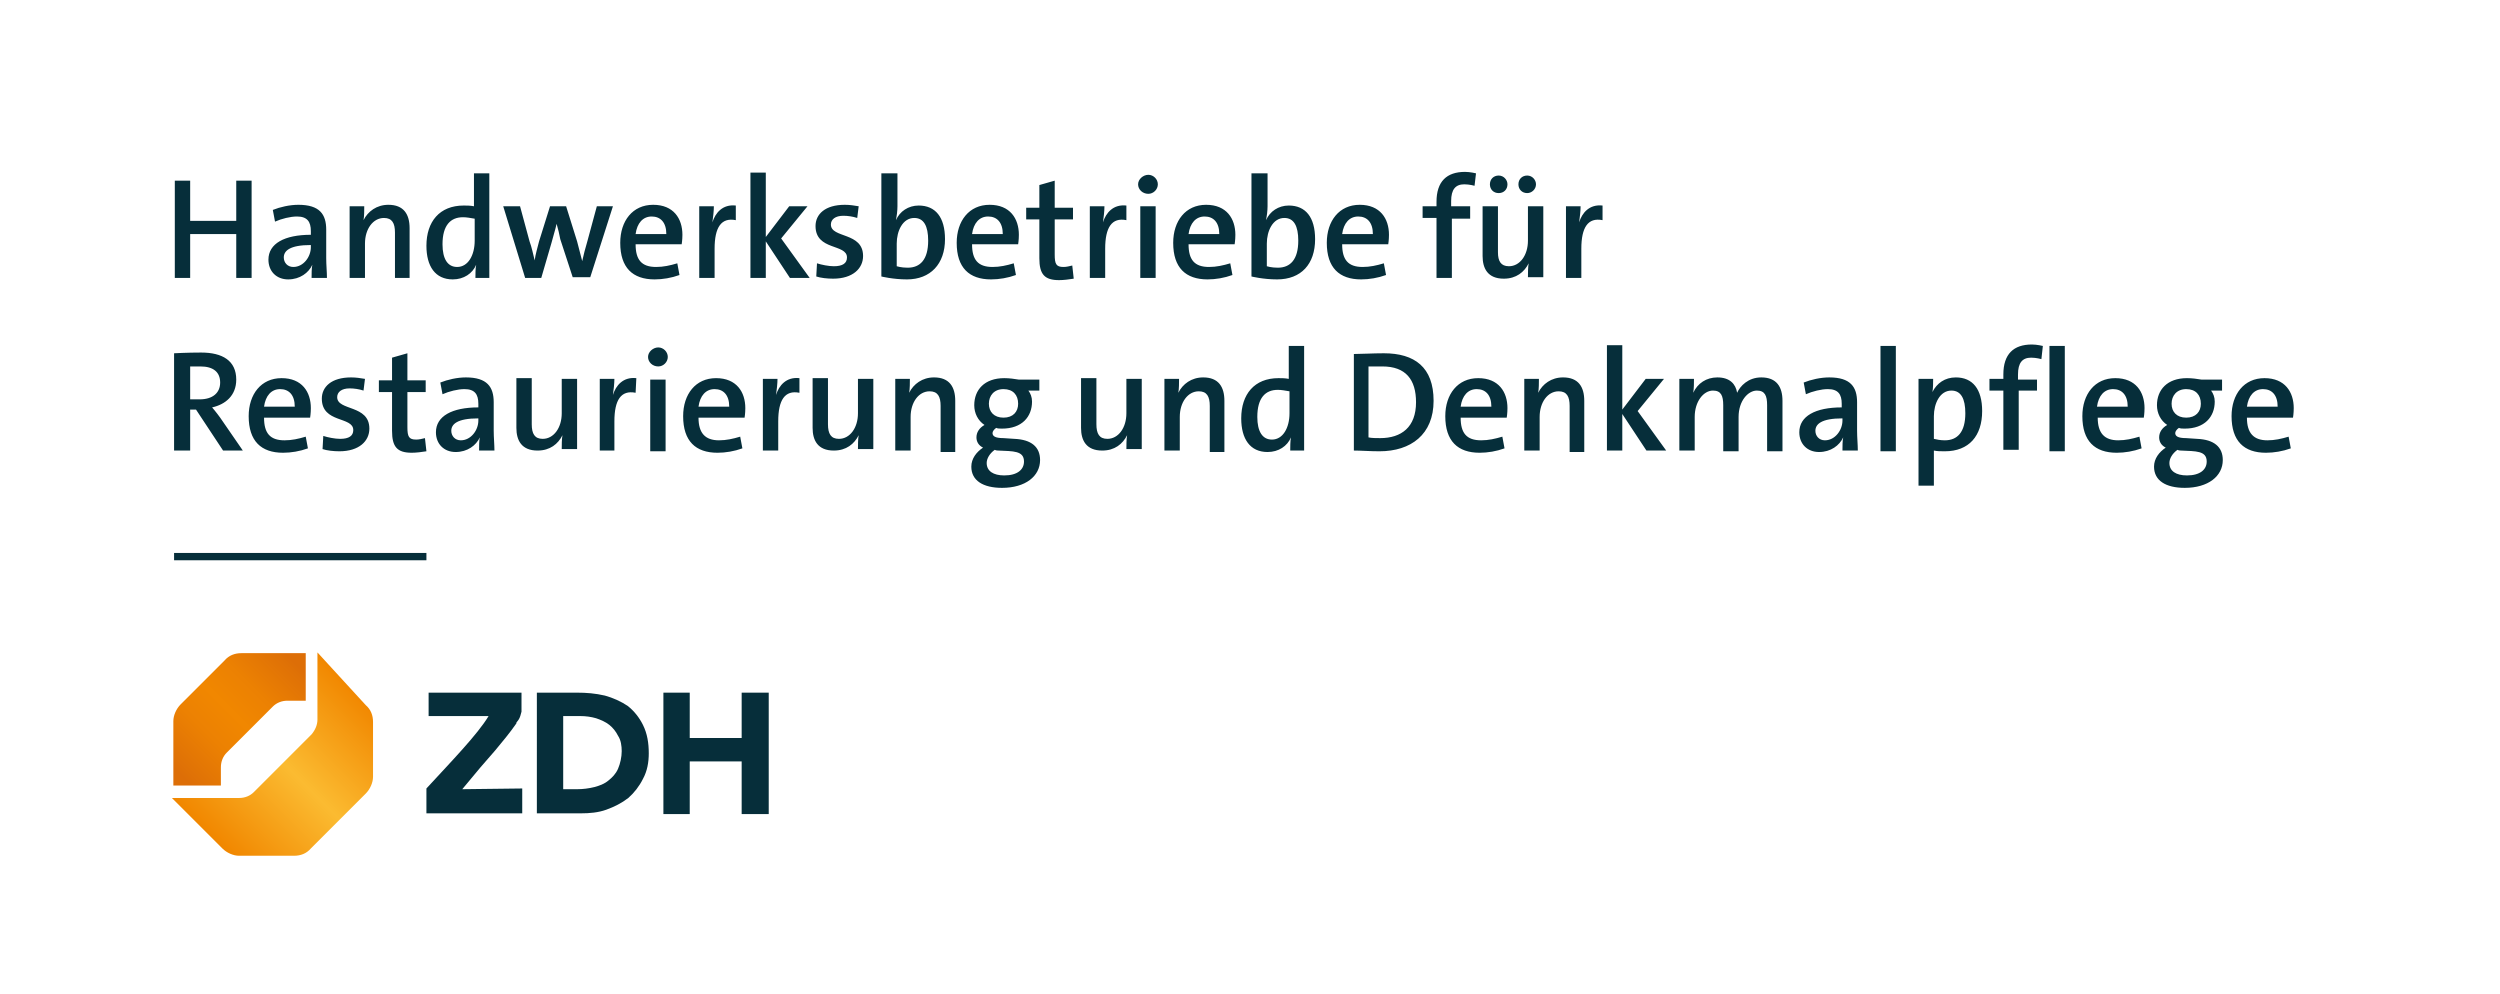 <?xml version="1.0" encoding="utf-8"?>
<!-- Generator: Adobe Illustrator 27.2.0, SVG Export Plug-In . SVG Version: 6.00 Build 0)  -->
<svg version="1.1" id="Ebene_1" xmlns="http://www.w3.org/2000/svg" xmlns:xlink="http://www.w3.org/1999/xlink" x="0px" y="0px"
	 viewBox="0 0 341.8 135.9" style="enable-background:new 0 0 341.8 135.9;" xml:space="preserve">
<style type="text/css">
	.st0{fill:#062E3A;}
	.st1{fill:url(#SVGID_1_);}
	.st2{fill:url(#SVGID_00000023983703971124957060000010842279779968902562_);}
</style>
<g>
	<path class="st0" d="M77,107.9h1.9c0.8,0,1.6-0.1,2.4-0.3c0.7-0.2,1.3-0.4,1.9-0.9c0.5-0.4,1-0.9,1.3-1.6c0.3-0.7,0.5-1.6,0.5-2.4
		c0-0.7-0.1-1.5-0.5-2.1c-0.3-0.6-0.7-1.1-1.2-1.5c-0.5-0.4-1.2-0.7-1.8-0.9c-0.7-0.2-1.4-0.3-2.2-0.3H77L77,107.9z M73.4,94.7h5.5
		c1.3,0,2.5,0.1,3.8,0.4c1.1,0.3,2.2,0.8,3.1,1.4c0.9,0.7,1.6,1.6,2.1,2.6c0.6,1.2,0.8,2.5,0.8,3.9c0,1.2-0.2,2.4-0.8,3.5
		c-0.5,1-1.2,1.9-2,2.6c-0.9,0.7-1.9,1.2-3,1.6c-1.1,0.4-2.3,0.5-3.5,0.5h-6L73.4,94.7z"/>
	<polygon class="st0" points="101.4,94.7 101.4,100.9 94.3,100.9 94.3,94.7 90.7,94.7 90.7,111.3 94.3,111.3 94.3,104.1 
		101.4,104.1 101.4,111.3 105.1,111.3 105.1,94.7 	"/>
	<path class="st0" d="M63.2,107.9L63.2,107.9c0.8-1,1.7-2,2.5-3l2-2.3c1-1.2,2-2.4,2.9-3.7l0-0.1c0.1-0.1,0.2-0.3,0.3-0.4
		c0.2-0.3,0.3-0.7,0.4-1.1v-2.6H58.6v3.2h8.2c-1.5,2.5-5,6.1-8.5,9.9v0l0,0v3.4h13.1v-3.4L63.2,107.9
		C63.2,107.9,63.2,107.9,63.2,107.9z"/>
	
		<linearGradient id="SVGID_1_" gradientUnits="userSpaceOnUse" x1="49.943" y1="-332.923" x2="30.195" y2="-352.67" gradientTransform="matrix(1 0 0 -1 0 -237.161)">
		<stop  offset="0" style="stop-color:#F18700"/>
		<stop  offset="0.5" style="stop-color:#FBBB31"/>
		<stop  offset="1" style="stop-color:#F18700"/>
	</linearGradient>
	<path class="st1" d="M43.4,89.2v9.2c0,0.7-0.3,1.4-0.8,2l-7.9,7.9c-0.5,0.5-1.2,0.8-2,0.8h-9.2l6.9,6.9c0.6,0.6,1.5,1,2.3,1h7.5
		c0.9,0,1.7-0.3,2.3-1l7.5-7.5c0.6-0.6,1-1.5,1-2.3v-7.5c0-0.9-0.3-1.7-1-2.3L43.4,89.2z"/>
	
		<linearGradient id="SVGID_00000013912483703957773750000003724182937275749801_" gradientUnits="userSpaceOnUse" x1="22.747" y1="-343.561" x2="40.67" y2="-325.638" gradientTransform="matrix(1 0 0 -1 0 -237.161)">
		<stop  offset="7.000000e-02" style="stop-color:#DD6E07"/>
		<stop  offset="0.101" style="stop-color:#DF7106"/>
		<stop  offset="0.327" style="stop-color:#EC8102"/>
		<stop  offset="0.5" style="stop-color:#F18700"/>
		<stop  offset="0.673" style="stop-color:#EC8102"/>
		<stop  offset="0.899" style="stop-color:#DF7106"/>
		<stop  offset="0.93" style="stop-color:#DD6E07"/>
	</linearGradient>
	<path style="fill:url(#SVGID_00000013912483703957773750000003724182937275749801_);" d="M31,102.9l6.3-6.3c0.5-0.5,1.2-0.8,2-0.8
		h2.5v-6.5h-8.8c-0.9,0-1.7,0.3-2.3,1l-6,6c-0.6,0.6-1,1.5-1,2.3v8.8h6.5v-2.5C30.2,104.1,30.5,103.4,31,102.9z"/>
</g>
<g>
	<path class="st0" d="M307.2,55.6c0.2-1.5,1-2.4,2.2-2.4c1.2,0,2,0.8,2,2.4H307.2z M312.9,59.7c-1,0.3-1.9,0.5-2.9,0.5
		c-1.9,0-2.8-1-2.8-3.1h6.3c0,0,0.1-0.6,0.1-1.3c0-2.2-1.2-4.1-4-4.1c-2.8,0-4.5,2.2-4.5,5.2c0,3.4,1.7,5,4.7,5
		c1.1,0,2.3-0.2,3.4-0.6L312.9,59.7z M300.9,55.2c0,1.1-0.7,1.9-2,1.9c-1.3,0-2-0.8-2-1.9c0-1.1,0.7-2,2-2S300.9,54,300.9,55.2
		 M298.2,61.6c2,0.1,3.5,0,3.5,1.5c0,1.1-0.9,1.9-2.7,1.9c-1.5,0-2.4-0.6-2.4-1.7c0-0.6,0.4-1.3,1.1-1.8
		C297.9,61.6,298.1,61.6,298.2,61.6z M303.8,53.5v-1.6H301c-0.6-0.1-1.3-0.2-2-0.2c-2.7,0-4.1,1.6-4.1,3.7c0,1.1,0.5,2.1,1.4,2.7
		c-0.7,0.4-1.1,1-1.1,1.7c0,0.6,0.3,1.1,0.9,1.4c-0.9,0.6-1.6,1.5-1.6,2.6c0,1.9,1.6,2.9,4.2,2.9c3.2,0,5.2-1.6,5.2-3.8
		c0-1.8-1.2-2.8-3.5-2.9l-1.5-0.1c-1.2,0-1.5-0.3-1.5-0.7c0-0.2,0.2-0.5,0.5-0.7c0.2,0.1,0.5,0.1,0.8,0.1c2.7,0,4.1-1.6,4.1-3.7
		c0-0.6-0.2-1.1-0.5-1.5H303.8z M286.7,55.6c0.2-1.5,1-2.4,2.2-2.4c1.2,0,2,0.8,2,2.4H286.7z M292.5,59.7c-1,0.3-1.9,0.5-2.9,0.5
		c-1.9,0-2.8-1-2.8-3.1h6.3c0,0,0.1-0.6,0.1-1.3c0-2.2-1.2-4.1-4-4.1c-2.8,0-4.5,2.2-4.5,5.2c0,3.4,1.7,5,4.7,5
		c1.1,0,2.3-0.2,3.4-0.6L292.5,59.7z M282.3,47.3h-2.1v14.4h2.1V47.3z M278.4,51.9h-2.5v-0.7c0-1.6,0.6-2.3,1.8-2.3
		c0.7,0,1.4,0.2,1.4,0.2l0.2-1.8c0,0-0.8-0.2-1.5-0.2c-2.5,0-3.9,1.3-3.9,4.1v0.6h-1.9v1.6h1.9v8.1h2.1v-8.1h2.5V51.9z M264.4,56.9
		c0-1.7,0.8-3.5,2.4-3.5c1.3,0,1.9,1.1,1.9,3.1c0,2.6-1.1,3.7-2.8,3.7c-0.6,0-1.1-0.1-1.5-0.2V56.9z M264.4,66.4v-4.8
		c0.5,0.1,0.9,0.1,1.5,0.1c3.3,0,5.1-2.1,5.1-5.5c0-3-1.3-4.6-3.6-4.6c-1.5,0-2.6,0.8-3.2,2h0c0.1-0.5,0.1-1.3,0.1-1.8h-2v14.6
		H264.4z M259.2,47.3h-2.1v14.4h2.1V47.3z M251.9,57.5c0,1.3-1,2.7-2.4,2.7c-0.8,0-1.3-0.6-1.3-1.3c0-0.9,0.8-1.7,3.7-1.7V57.5z
		 M254,61.6c0-0.8-0.1-1.8-0.1-2.7v-3.9c0-2.1-0.9-3.4-3.8-3.4c-1.2,0-2.5,0.3-3.5,0.7l0.3,1.6c0.9-0.4,2.1-0.7,3-0.7
		c1.4,0,1.9,0.7,1.9,2v0.5c-3.6,0-5.8,1.2-5.8,3.4c0,1.6,1.1,2.7,2.7,2.7c1.6,0,2.8-0.9,3.3-2l0,0c-0.1,0.5-0.1,1.2-0.1,1.8H254z
		 M243.7,61.6v-6.8c0-1.9-0.8-3.2-2.9-3.2c-1.8,0-2.9,1.2-3.3,2.1c-0.2-1.2-1-2.1-2.7-2.1c-1.5,0-2.7,0.8-3.3,2.1l0,0
		c0.1-0.6,0.1-1.4,0.1-1.9h-2v9.8h2.1V57c0-2.1,1.2-3.6,2.5-3.6c1.1,0,1.4,0.7,1.4,2v6.3h2.1V57c0-2.2,1.3-3.6,2.5-3.6
		c1.1,0,1.4,0.7,1.4,2v6.3H243.7z M227.8,61.6l-3.9-5.4l3.6-4.4h-2.5l-3.2,4.2v-8.8h-2.1v14.4h2.1v-5l3.3,5H227.8z M216.6,61.6v-6.8
		c0-1.9-0.8-3.2-2.9-3.2c-1.6,0-2.8,0.9-3.4,2.1h0c0.1-0.5,0.1-1.4,0.1-1.9h-2v9.8h2.1V57c0-2,1.1-3.5,2.6-3.5c1.1,0,1.5,0.7,1.5,2
		v6.3H216.6z M199.7,55.6c0.2-1.5,1-2.4,2.2-2.4c1.2,0,2,0.8,2,2.4H199.7z M205.4,59.7c-1,0.3-1.9,0.5-2.9,0.5c-2,0-2.8-1-2.8-3.1
		h6.3c0,0,0.1-0.6,0.1-1.3c0-2.2-1.2-4.1-4-4.1c-2.8,0-4.5,2.2-4.5,5.2c0,3.4,1.7,5,4.7,5c1.1,0,2.3-0.2,3.4-0.6L205.4,59.7z
		 M187.2,50.1c0.5,0,1.2,0,1.8,0c3.2,0,4.6,1.8,4.6,4.9c0,3.4-2,4.9-4.9,4.9c-0.5,0-1.2,0-1.6-0.1V50.1z M185.1,61.6
		c1,0,2.2,0.1,3.5,0.1c4.3,0,7.4-2.3,7.4-6.9c0-4.6-2.6-6.5-6.8-6.5c-1.5,0-3.1,0.1-4.1,0.1V61.6z M176.3,56.5c0,2-0.9,3.6-2.4,3.6
		c-1.3,0-2-1.1-2-3.1c0-2.6,1.1-3.7,2.8-3.7c0.5,0,1,0.1,1.6,0.2V56.5z M178.3,61.6V47.3h-2.1v4.5c-0.5-0.1-1-0.1-1.4-0.1
		c-3.3,0-5.1,2.2-5.1,5.5c0,2.8,1.2,4.6,3.6,4.6c1.5,0,2.7-0.8,3.2-2h0c-0.1,0.5-0.1,1.3-0.1,1.8H178.3z M167.4,61.6v-6.8
		c0-1.9-0.8-3.2-2.9-3.2c-1.6,0-2.8,0.9-3.4,2.1h0c0.1-0.5,0.1-1.4,0.1-1.9h-2v9.8h2.1V57c0-2,1.1-3.5,2.6-3.5c1.1,0,1.5,0.7,1.5,2
		v6.3H167.4z M156.1,61.6v-9.8H154v4.7c0,2-1.1,3.5-2.6,3.5c-1.1,0-1.5-0.7-1.5-2v-6.3h-2.1v6.8c0,1.7,0.7,3.1,2.9,3.1
		c1.7,0,2.8-0.9,3.4-2.1h0c-0.1,0.5-0.1,1.4-0.1,1.9H156.1z M139.2,55.2c0,1.1-0.7,1.9-2,1.9c-1.3,0-2-0.8-2-1.9c0-1.1,0.7-2,2-2
		S139.2,54,139.2,55.2 M136.5,61.6c2,0.1,3.5,0,3.5,1.5c0,1.1-0.9,1.9-2.7,1.9c-1.5,0-2.4-0.6-2.4-1.7c0-0.6,0.4-1.3,1.1-1.8
		C136.2,61.6,136.4,61.6,136.5,61.6z M142.1,53.5v-1.6h-2.8c-0.6-0.1-1.3-0.2-2-0.2c-2.7,0-4.1,1.6-4.1,3.7c0,1.1,0.5,2.1,1.4,2.7
		c-0.7,0.4-1.1,1-1.1,1.7c0,0.6,0.3,1.1,0.9,1.4c-0.9,0.6-1.6,1.5-1.6,2.6c0,1.9,1.6,2.9,4.2,2.9c3.2,0,5.2-1.6,5.2-3.8
		c0-1.8-1.2-2.8-3.5-2.9l-1.5-0.1c-1.2,0-1.5-0.3-1.5-0.7c0-0.2,0.2-0.5,0.5-0.7c0.2,0.1,0.5,0.1,0.8,0.1c2.7,0,4.1-1.6,4.1-3.7
		c0-0.6-0.2-1.1-0.5-1.5H142.1z M130.6,61.6v-6.8c0-1.9-0.8-3.2-2.9-3.2c-1.6,0-2.8,0.9-3.4,2.1h0c0.1-0.5,0.1-1.4,0.1-1.9h-2v9.8
		h2.1V57c0-2,1.1-3.5,2.6-3.5c1.1,0,1.5,0.7,1.5,2v6.3H130.6z M119.4,61.6v-9.8h-2.1v4.7c0,2-1.1,3.5-2.6,3.5c-1.1,0-1.5-0.7-1.5-2
		v-6.3h-2.1v6.8c0,1.7,0.7,3.1,2.9,3.1c1.7,0,2.8-0.9,3.4-2.1h0c-0.1,0.5-0.1,1.4-0.1,1.9H119.4z M109.3,51.7
		c-1.8-0.2-2.8,1-3.2,2.3h0c0.1-0.7,0.2-1.6,0.2-2.2h-2v9.8h2.1v-4c0-2.9,0.9-4.3,2.9-3.9L109.3,51.7z M95.5,55.6
		c0.2-1.5,1-2.4,2.2-2.4c1.2,0,2,0.8,2,2.4H95.5z M101.2,59.7c-1,0.3-1.9,0.5-2.9,0.5c-1.9,0-2.8-1-2.8-3.1h6.3c0,0,0.1-0.6,0.1-1.3
		c0-2.2-1.2-4.1-4-4.1c-2.8,0-4.5,2.2-4.5,5.2c0,3.4,1.7,5,4.7,5c1.1,0,2.3-0.2,3.4-0.6L101.2,59.7z M91,51.9h-2.1v9.8H91V51.9z
		 M91.3,48.8c0-0.7-0.6-1.3-1.3-1.3c-0.7,0-1.4,0.6-1.4,1.3c0,0.7,0.6,1.3,1.4,1.3C90.7,50.1,91.3,49.5,91.3,48.8 M87,51.7
		c-1.8-0.2-2.8,1-3.2,2.3h0c0.1-0.7,0.2-1.6,0.2-2.2h-2v9.8H84v-4c0-2.9,0.9-4.3,2.9-3.9L87,51.7z M78.9,61.6v-9.8h-2.1v4.7
		c0,2-1.1,3.5-2.6,3.5c-1.1,0-1.5-0.7-1.5-2v-6.3h-2.1v6.8c0,1.7,0.7,3.1,2.9,3.1c1.7,0,2.8-0.9,3.4-2.1h0c-0.1,0.5-0.1,1.4-0.1,1.9
		H78.9z M65.4,57.5c0,1.3-1,2.7-2.4,2.7c-0.8,0-1.3-0.6-1.3-1.3c0-0.9,0.8-1.7,3.7-1.7V57.5z M67.6,61.6c0-0.8-0.1-1.8-0.1-2.7v-3.9
		c0-2.1-0.9-3.4-3.8-3.4c-1.2,0-2.5,0.3-3.5,0.7l0.3,1.6c0.9-0.4,2.1-0.7,3-0.7c1.4,0,1.9,0.7,1.9,2v0.5c-3.6,0-5.8,1.2-5.8,3.4
		c0,1.6,1.1,2.7,2.7,2.7c1.6,0,2.8-0.9,3.3-2l0,0c-0.1,0.5-0.1,1.2-0.1,1.8H67.6z M58.1,59.9c-0.4,0.1-0.8,0.2-1.2,0.2
		c-1,0-1.2-0.4-1.2-1.7v-4.8h2.5v-1.6h-2.5v-3.7l-2.1,0.6v3.1h-1.8v1.6h1.8v5.3c0,2.2,0.7,3,2.7,3c0.6,0,1.4-0.1,2-0.2L58.1,59.9z
		 M49.9,51.8c-0.6-0.1-1.2-0.2-1.9-0.2c-2.7,0-4,1.3-4,2.9c0,3.4,4.3,2.4,4.3,4.3c0,0.8-0.6,1.2-1.8,1.2c-0.7,0-1.7-0.2-2.3-0.4
		l-0.1,1.8c0.6,0.2,1.5,0.3,2.3,0.3c2.7,0,4.1-1.4,4.1-3.1c0-3.3-4.4-2.4-4.4-4.3c0-0.7,0.6-1.2,1.7-1.2c0.6,0,1.3,0.1,1.9,0.3
		L49.9,51.8z M36.1,55.6c0.2-1.5,1-2.4,2.2-2.4c1.2,0,2,0.8,2,2.4H36.1z M41.8,59.7c-1,0.3-1.9,0.5-2.9,0.5c-2,0-2.8-1-2.8-3.1h6.3
		c0,0,0.1-0.6,0.1-1.3c0-2.2-1.2-4.1-4-4.1c-2.8,0-4.5,2.2-4.5,5.2c0,3.4,1.7,5,4.7,5c1.1,0,2.3-0.2,3.4-0.6L41.8,59.7z M26,50.1
		c0,0,0.7,0,1.4,0c1.8,0,2.7,0.8,2.7,2.2c0,1.4-1,2.3-2.8,2.3c-0.6,0-1.3,0-1.3,0V50.1z M33.2,61.6l-3.1-4.5
		c-0.5-0.7-1.1-1.4-1.1-1.4c1.8-0.4,3.3-1.6,3.3-3.8c0-2.6-1.9-3.7-4.8-3.7c-1.9,0-3.7,0.1-3.7,0.1v13.3H26v-5.6h0.8l3.7,5.6H33.2z"
		/>
	<path class="st0" d="M219.1,28.1c-1.8-0.2-2.8,1-3.2,2.3h0c0.1-0.7,0.2-1.6,0.2-2.2h-2V38h2.1v-4c0-2.9,0.9-4.3,2.9-3.9L219.1,28.1
		z M206.1,25.2c0-0.6-0.5-1.2-1.2-1.2c-0.7,0-1.2,0.5-1.2,1.2c0,0.7,0.5,1.2,1.2,1.2C205.6,26.4,206.1,25.9,206.1,25.2 M210,25.2
		c0-0.6-0.5-1.2-1.2-1.2c-0.7,0-1.2,0.5-1.2,1.2c0,0.7,0.5,1.2,1.2,1.2C209.4,26.4,210,25.9,210,25.2 M211,38v-9.8h-2.1v4.7
		c0,2-1.1,3.5-2.6,3.5c-1.1,0-1.5-0.7-1.5-1.9v-6.3h-2.1v6.8c0,1.7,0.7,3.1,2.9,3.1c1.7,0,2.8-0.9,3.4-2.1h0
		c-0.1,0.5-0.1,1.4-0.1,1.9H211z M200.9,28.2h-2.5v-0.7c0-1.6,0.6-2.3,1.8-2.3c0.7,0,1.4,0.2,1.4,0.2l0.2-1.7c0,0-0.8-0.2-1.5-0.2
		c-2.5,0-3.9,1.3-3.9,4.1v0.6h-1.9v1.6h1.9V38h2.1v-8.1h2.5V28.2z M183.5,32c0.2-1.5,1-2.4,2.2-2.4c1.2,0,2,0.8,2,2.4H183.5z
		 M189.2,36c-1,0.3-1.9,0.5-2.9,0.5c-2,0-2.8-1-2.8-3.1h6.3c0,0,0.1-0.6,0.1-1.3c0-2.2-1.2-4.1-4-4.1c-2.8,0-4.5,2.2-4.5,5.2
		c0,3.4,1.7,5,4.7,5c1.1,0,2.3-0.2,3.4-0.6L189.2,36z M173.2,33.3c0-1.7,0.8-3.5,2.4-3.5c1.3,0,1.9,1.1,1.9,3.1
		c0,2.6-1.1,3.7-2.8,3.7c-0.9,0-1.5-0.2-1.5-0.2V33.3z M173.2,23.7h-2.1v14.1c0,0,1.6,0.4,3.5,0.4c3.3,0,5.2-2.1,5.2-5.5
		c0-3-1.3-4.6-3.6-4.6c-1.4,0-2.6,0.8-3.1,2h0c0.1-0.5,0.2-1.3,0.2-1.9V23.7z M162.5,32c0.2-1.5,1-2.4,2.2-2.4c1.2,0,2,0.8,2,2.4
		H162.5z M168.2,36c-1,0.3-1.9,0.5-2.9,0.5c-2,0-2.8-1-2.8-3.1h6.3c0,0,0.1-0.6,0.1-1.3c0-2.2-1.2-4.1-4-4.1c-2.8,0-4.5,2.2-4.5,5.2
		c0,3.4,1.7,5,4.7,5c1.1,0,2.3-0.2,3.4-0.6L168.2,36z M158,28.2h-2.1V38h2.1V28.2z M158.3,25.2c0-0.7-0.6-1.3-1.3-1.3
		c-0.7,0-1.4,0.6-1.4,1.3c0,0.7,0.6,1.3,1.4,1.3C157.7,26.5,158.3,25.9,158.3,25.2 M154,28.1c-1.8-0.2-2.8,1-3.2,2.3h0
		c0.1-0.7,0.2-1.6,0.2-2.2h-2V38h2.1v-4c0-2.9,0.9-4.3,2.9-3.9L154,28.1z M146.6,36.3c-0.4,0.1-0.8,0.2-1.2,0.2
		c-1,0-1.2-0.4-1.2-1.7v-4.8h2.5v-1.6h-2.5v-3.7l-2.1,0.6v3.1h-1.8v1.6h1.8v5.3c0,2.2,0.7,3,2.7,3c0.6,0,1.4-0.1,2-0.2L146.6,36.3z
		 M132.9,32c0.2-1.5,1-2.4,2.2-2.4c1.2,0,2,0.8,2,2.4H132.9z M138.6,36c-1,0.3-1.9,0.5-2.9,0.5c-2,0-2.8-1-2.8-3.1h6.3
		c0,0,0.1-0.6,0.1-1.3c0-2.2-1.2-4.1-4-4.1c-2.8,0-4.5,2.2-4.5,5.2c0,3.4,1.7,5,4.7,5c1.1,0,2.3-0.2,3.4-0.6L138.6,36z M122.6,33.3
		c0-1.7,0.8-3.5,2.4-3.5c1.3,0,1.9,1.1,1.9,3.1c0,2.6-1.1,3.7-2.8,3.7c-0.9,0-1.5-0.2-1.5-0.2V33.3z M122.6,23.7h-2.1v14.1
		c0,0,1.6,0.4,3.5,0.4c3.2,0,5.2-2.1,5.2-5.5c0-3-1.3-4.6-3.6-4.6c-1.4,0-2.6,0.8-3.1,2h0c0.1-0.5,0.2-1.3,0.2-1.9V23.7z
		 M117.4,28.2c-0.6-0.1-1.2-0.2-1.9-0.2c-2.7,0-4,1.3-4,2.9c0,3.4,4.3,2.4,4.3,4.3c0,0.8-0.6,1.2-1.8,1.2c-0.7,0-1.7-0.2-2.3-0.4
		l-0.1,1.8c0.6,0.2,1.5,0.3,2.3,0.3c2.7,0,4.1-1.4,4.1-3.1c0-3.3-4.4-2.4-4.4-4.3c0-0.7,0.6-1.2,1.7-1.2c0.6,0,1.3,0.1,1.9,0.3
		L117.4,28.2z M110.7,38l-3.9-5.4l3.6-4.4h-2.5l-3.2,4.2v-8.8h-2.1V38h2.1v-5l3.3,5H110.7z M100.6,28.1c-1.8-0.2-2.8,1-3.2,2.3h0
		c0.1-0.7,0.2-1.6,0.2-2.2h-2V38h2.1v-4c0-2.9,0.9-4.3,2.9-3.9L100.6,28.1z M86.9,32c0.2-1.5,1-2.4,2.2-2.4c1.2,0,2,0.8,2,2.4H86.9z
		 M92.6,36c-1,0.3-1.9,0.5-2.9,0.5c-2,0-2.8-1-2.8-3.1h6.3c0,0,0.1-0.6,0.1-1.3c0-2.2-1.2-4.1-4-4.1c-2.8,0-4.5,2.2-4.5,5.2
		c0,3.4,1.7,5,4.7,5c1.1,0,2.3-0.2,3.4-0.6L92.6,36z M83.8,28.2h-2.2L80.3,33c-0.3,1-0.5,1.8-0.7,2.7h0c-0.2-0.8-0.4-1.5-0.7-2.7
		l-1.5-4.8h-2.2L73.7,33c-0.2,0.8-0.5,1.8-0.6,2.6h0c-0.2-0.8-0.4-1.8-0.7-2.6l-1.3-4.8h-2.3l3,9.8H74l1.4-4.8
		c0.2-0.8,0.5-1.7,0.7-2.6h0c0.2,0.7,0.4,1.5,0.5,2.1l1.7,5.2h2.4L83.8,28.2z M64.9,32.9c0,2-0.9,3.6-2.4,3.6c-1.3,0-2-1.1-2-3.1
		c0-2.6,1.1-3.7,2.8-3.7c0.5,0,1,0.1,1.6,0.2V32.9z M66.9,38V23.7h-2.1v4.5c-0.5-0.1-1-0.1-1.4-0.1c-3.3,0-5.1,2.2-5.1,5.5
		c0,2.8,1.2,4.6,3.6,4.6c1.5,0,2.7-0.8,3.2-2h0C65,36.7,65,37.5,65,38H66.9z M56,38v-6.8c0-1.9-0.8-3.2-2.9-3.2
		c-1.6,0-2.8,0.9-3.4,2.1h0c0.1-0.5,0.1-1.4,0.1-1.9h-2V38h2.1v-4.7c0-2,1.1-3.5,2.6-3.5c1.1,0,1.5,0.7,1.5,2V38H56z M42.5,33.8
		c0,1.3-1,2.7-2.4,2.7c-0.8,0-1.3-0.6-1.3-1.3c0-0.9,0.8-1.7,3.7-1.7V33.8z M44.7,38c0-0.8-0.1-1.8-0.1-2.7v-3.9
		c0-2.1-0.9-3.4-3.8-3.4c-1.2,0-2.5,0.3-3.5,0.7l0.3,1.6c0.9-0.4,2.1-0.7,3-0.7c1.4,0,1.9,0.7,1.9,2v0.5c-3.6,0-5.8,1.2-5.8,3.4
		c0,1.6,1.1,2.7,2.7,2.7c1.6,0,2.8-0.9,3.3-2l0,0c-0.1,0.5-0.1,1.2-0.1,1.8H44.7z M34.4,38V24.7h-2.1v5.5H26v-5.5h-2.1V38H26v-6h6.3
		v6H34.4z"/>
</g>
<rect x="23.8" y="75.6" class="st0" width="34.5" height="1"/>
</svg>

